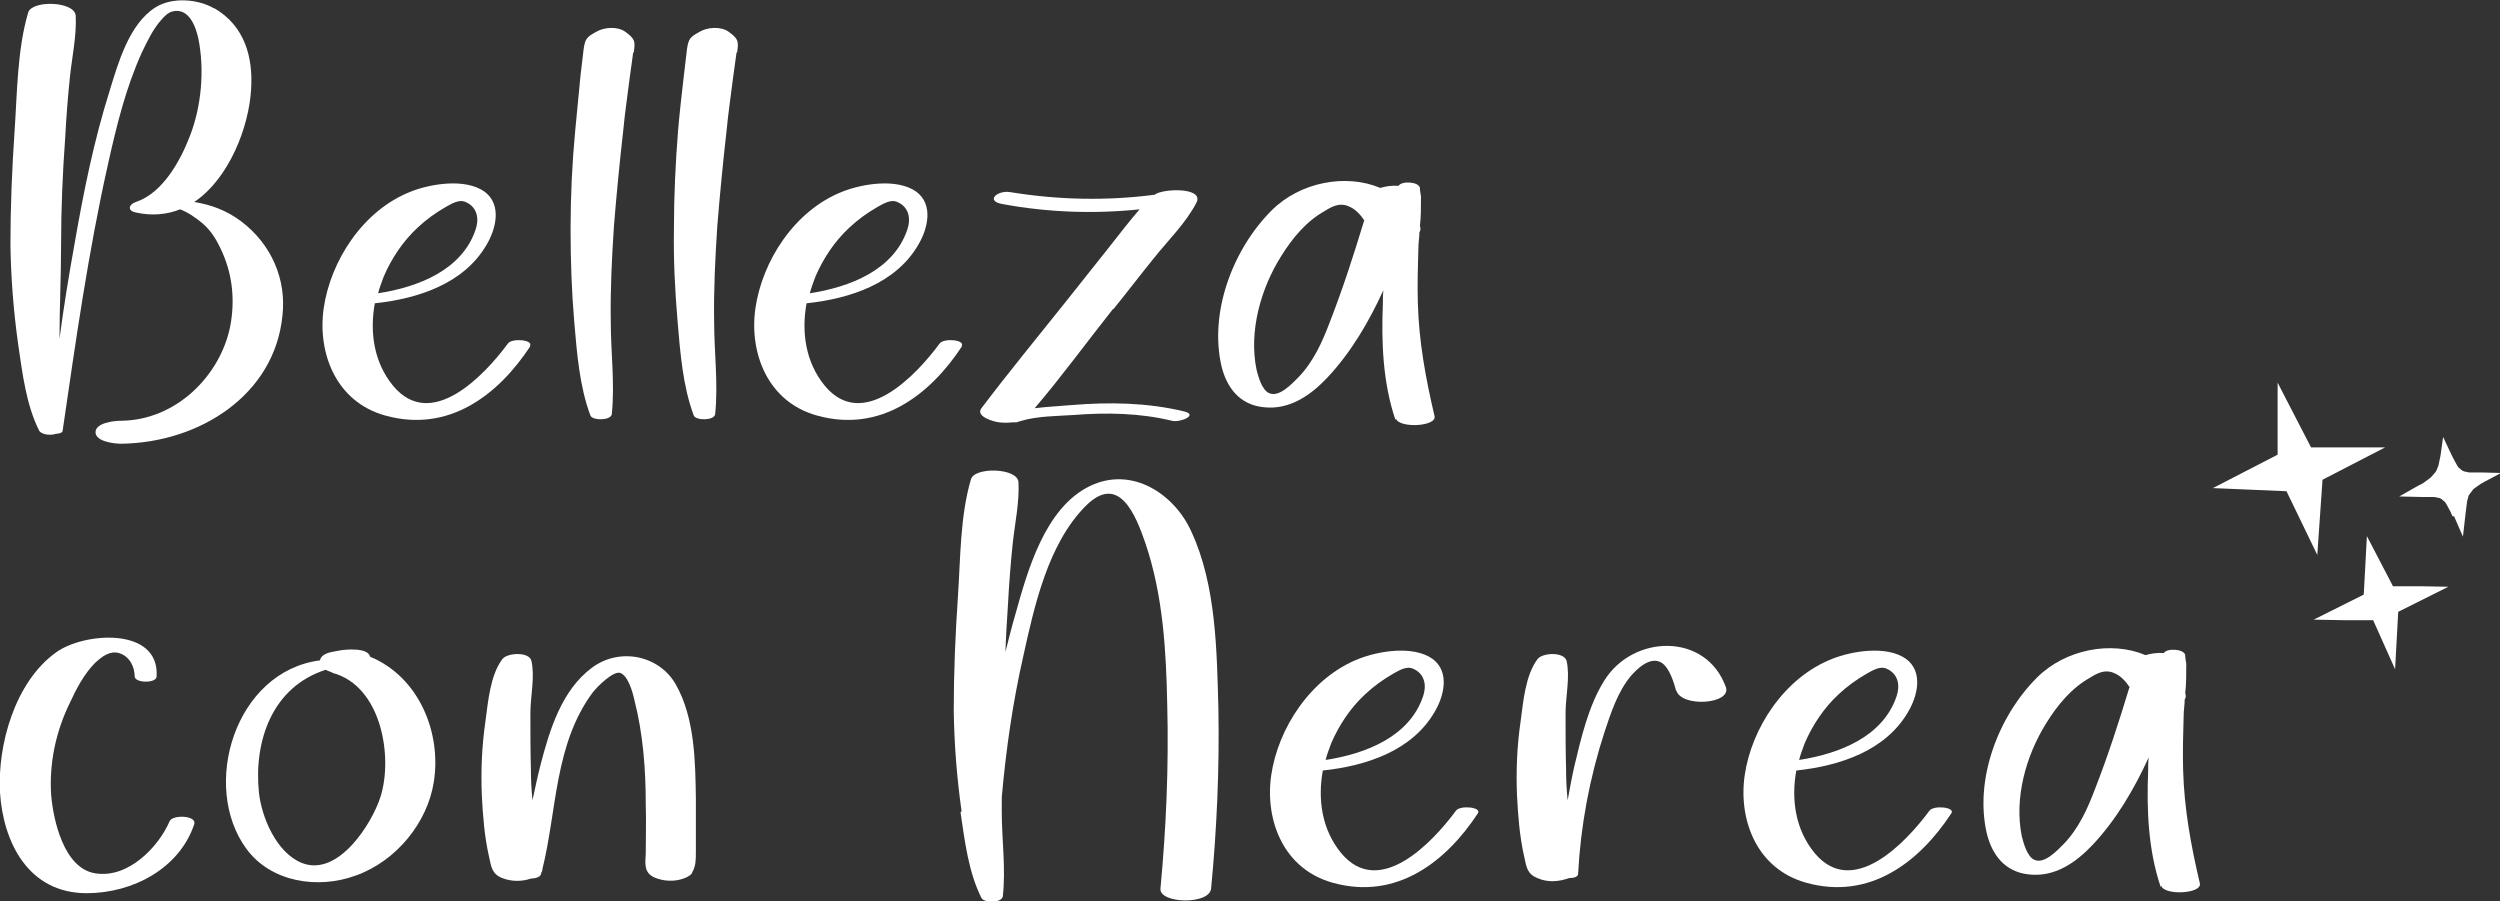 <svg viewBox="0 0 47.89 17.26" xmlns="http://www.w3.org/2000/svg" data-sanitized-data-name="Capa 2" data-name="Capa 2" id="Capa_2">
  <rect x="0" y="0" width="47.89" height="17.26" fill="#333333" stroke="none"/>
  <defs>
    <style>
      .cls-1 {
        fill: #fff;
        stroke-width: 0px;
      }
    </style>
  </defs>
  <g id="Artwork">
    <g>
      <g>
        <path d="M4.11.16c.58.34.74.94.7,1.55-.04.72-.42,1.71-1.09,2.16.32.05.62.16.9.37.58.44.87,1.11.79,1.81-.15,1.51-1.58,2.43-3.09,2.45-.13,0-.49-.04-.49-.22s.35-.22.49-.22c1.05-.01,1.9-.86,2.09-1.81.09-.47.05-.95-.14-1.39-.1-.23-.21-.43-.4-.59-.11-.09-.26-.2-.42-.26-.25.1-.54.13-.85.06-.18-.04-.12-.16,0-.2h0c.52-.17.86-.8,1.04-1.27.22-.57.28-1.26.16-1.86-.05-.23-.18-.6-.5-.52-.08.02-.16.1-.21.16-.16.18-.27.41-.37.62-.31.68-.49,1.42-.65,2.14-.38,1.69-.62,3.4-.87,5.11,0,.04-.07.06-.13.06-.11.04-.28.01-.32-.06-.25-.5-.32-1.1-.4-1.64-.09-.64-.14-1.27-.15-1.92,0-.73.03-1.46.08-2.19S.33.95.54.24C.61,0,1.43.02,1.45.3c.02.38-.07.79-.11,1.17-.04.38-.07.77-.09,1.15-.05.69-.08,1.38-.08,2.07,0,.6-.03,1.2-.03,1.8.08-.61.18-1.22.29-1.83.17-.98.37-1.97.67-2.92.16-.52.37-1.28.88-1.6.32-.2.81-.16,1.12.02Z" class="cls-1"></path>
        <path d="M10.16,6.63c-.61.93-1.56,1.67-2.78,1.33-.94-.26-1.3-1.19-1.18-2.05.13-.91.75-1.88,1.67-2.24.38-.15,1.04-.26,1.41,0,.34.25.22.72.04,1.02-.43.74-1.3,1.03-2.14,1.12-.1.55-.02,1.13.35,1.58.73.88,1.75-.2,2.2-.81.08-.11.5-.07.42.05ZM7.23,5.62c.79-.12,1.62-.45,1.88-1.22.07-.2.04-.43-.19-.53-.13-.06-.28.04-.39.1-.19.11-.37.24-.53.39-.28.26-.5.59-.65.94-.04.11-.08.21-.11.33Z" class="cls-1"></path>
        <path d="M12.13,1c-.02.17-.05.34-.07.51-.04.33-.09.65-.12.98-.07.61-.13,1.23-.18,1.85-.04.61-.07,1.22-.06,1.82,0,.58.08,1.19.02,1.77-.01.13-.37.13-.41.03-.21-.56-.26-1.21-.31-1.8-.05-.59-.07-1.18-.07-1.77,0-.64.03-1.27.09-1.9.03-.35.07-.69.1-1.04.02-.17.04-.34.06-.51.03-.2.06-.23.24-.33.15-.09.41-.11.56,0,.19.14.19.18.16.4Z" class="cls-1"></path>
        <path d="M14.11,1c-.02.17-.05.34-.07.51-.04.33-.09.65-.12.98-.07.61-.13,1.23-.18,1.85-.04.61-.07,1.22-.06,1.82,0,.58.08,1.19.02,1.77-.01.13-.37.13-.41.03-.21-.56-.26-1.21-.31-1.8-.05-.59-.08-1.18-.07-1.77,0-.64.03-1.27.08-1.9.03-.35.07-.69.11-1.04.02-.17.04-.34.06-.51.03-.2.06-.23.24-.33.15-.09.41-.11.56,0,.19.14.19.18.16.4Z" class="cls-1"></path>
        <path d="M18.43,6.63c-.61.93-1.56,1.67-2.78,1.33-.94-.26-1.3-1.19-1.18-2.05.13-.91.75-1.88,1.67-2.24.38-.15,1.04-.26,1.41,0,.34.25.22.72.04,1.02-.43.74-1.3,1.03-2.14,1.12-.1.55-.02,1.13.35,1.58.73.88,1.75-.2,2.2-.81.08-.11.5-.07.42.05ZM15.5,5.62c.79-.12,1.62-.45,1.88-1.22.07-.2.04-.43-.19-.53-.13-.06-.28.04-.39.1-.19.11-.37.24-.53.39-.28.26-.5.59-.65.94-.04.11-.08.21-.11.33Z" class="cls-1"></path>
        <path d="M21.32,5.92c-.5.63-.98,1.29-1.5,1.9.24-.03.48-.04.7-.06.72-.06,1.45-.05,2.16.12.29.07-.08.22-.23.18-.62-.15-1.26-.16-1.89-.11-.3.02-.69.02-.99.11-.03.01-.06.02-.1.03,0,0,0,0-.01,0-.02,0-.04,0-.06,0-.09.01-.18.01-.26,0-.1-.01-.46-.11-.34-.27.53-.7,1.09-1.38,1.64-2.07.27-.34.54-.68.81-1.02.19-.24.38-.49.58-.72-.87.09-1.75.06-2.62-.1-.35-.06-.1-.27.14-.23.92.15,1.85.17,2.77.05,0,0,0,0,0,0,.14-.12.95-.15.8.15-.2.39-.55.73-.82,1.07-.26.32-.51.65-.77.97Z" class="cls-1"></path>
        <path d="M26.73,8.04c-.24-.71-.27-1.48-.24-2.22,0-.09,0-.17.01-.26-.28.61-.62,1.19-1.07,1.67-.32.34-.73.63-1.23.57-.46-.05-.7-.38-.8-.78-.24-1.03.21-2.24.96-2.99.54-.54,1.42-.71,2.08-.43.1-.03.22-.05.35-.04.06-.1.39-.08.41.04,0,.05.01.1.02.16,0,.02,0,.03,0,.05,0,.17,0,.35-.02.52.02.05.01.09-.01.12,0,.1-.02.21-.02.31-.01.35-.02.7-.01,1.04.02.74.15,1.45.32,2.17.05.2-.67.24-.74.05ZM26.14,4.23c-.08-.12-.18-.23-.31-.28-.16-.07-.31,0-.45.09-.36.2-.63.53-.84.87-.39.62-.62,1.44-.47,2.17.03.12.1.39.24.45.19.09.44-.18.56-.3.29-.3.46-.68.6-1.05.25-.64.46-1.29.66-1.95Z" class="cls-1"></path>
        <path d="M3.72,15.79c-.28.84-1.17,1.32-2.06,1.32C.54,17.11.06,16.13,0,15.18c-.05-.9.28-2.11,1.07-2.68.53-.39,1.99-.5,1.93.46,0,.13-.41.13-.42,0,0-.19-.1-.39-.3-.45-.18-.05-.33.07-.46.19-.21.21-.36.5-.48.76-.27.55-.4,1.16-.36,1.77.04.47.24,1.41.85,1.5.63.1,1.21-.51,1.42-1,.06-.13.53-.11.47.06Z" class="cls-1"></path>
        <path d="M8.31,14.98c-.12.77-.71,1.51-1.49,1.79-.73.27-1.63.13-2.1-.51-.88-1.2-.22-3.4,1.41-3.61.01-.07.08-.13.22-.16.05-.01.11-.02.16-.03.11-.02.54-.06.58.12.94.39,1.37,1.46,1.22,2.4ZM6.36,12.88s-.09-.03-.12-.05c-1.03.33-1.38,1.37-1.28,2.35.05.47.33,1.15.82,1.35.7.28,1.35-.76,1.51-1.27.24-.76.02-2.12-.92-2.37Z" class="cls-1"></path>
        <path d="M13.33,16.32c0,.15,0,.27-.07.39,0,.02-.03.05-.05.06h0s0,0,0,0c-.05.04-.12.06-.15.07-.16.05-.36.04-.52-.03-.21-.09-.18-.27-.17-.46,0-.31.01-.63,0-.94,0-.67-.05-1.35-.22-2.01-.03-.14-.12-.46-.27-.51-.13-.04-.43.25-.53.38-.73.99-.68,2.25-.96,3.38,0,0,0,0,0,0,0,.02,0,.04-.02.06,0,.01,0,.03-.01.04-.01.05-.11.08-.19.08-.18.06-.37.06-.55-.01-.2-.08-.21-.22-.25-.4-.09-.39-.12-.79-.14-1.18-.02-.48,0-.95.07-1.43.05-.37.09-.87.32-1.18.09-.13.52-.15.56.03.07.31-.02.68-.02,1,0,.36,0,.72.01,1.08,0,.2.01.39.03.59.05-.23.1-.47.16-.7.17-.65.4-1.41.98-1.84.54-.4,1.3-.23,1.61.33.36.64.37,1.47.38,2.18,0,.33,0,.67,0,1Z" class="cls-1"></path>
        <path d="M18.42,15.54c-.09-.64-.14-1.27-.15-1.92,0-.73.03-1.46.08-2.19.05-.73.04-1.54.25-2.25.07-.24.9-.22.91.06.02.38-.07.79-.11,1.17-.04.38-.07.77-.09,1.15-.02.31-.04.62-.05.93.06-.24.12-.48.19-.72.23-.82.56-2.04,1.43-2.46.81-.39,1.62.16,1.94.87.48,1.03.49,2.3.52,3.41.02,1.14-.03,2.29-.14,3.43-.03.32-1,.29-.97,0,.11-1.17.16-2.34.13-3.51-.02-1.04-.08-2.11-.42-3.11-.18-.52-.5-1.35-1.14-.71-.73.73-.99,1.94-1.2,2.89-.2.88-.33,1.79-.41,2.69,0,.09,0,.19,0,.28,0,.53.08,1.09.02,1.62-.02.13-.36.13-.41.03-.25-.5-.32-1.1-.4-1.64Z" class="cls-1"></path>
        <path d="M28.31,15.58c-.61.93-1.56,1.67-2.78,1.33-.94-.26-1.3-1.19-1.18-2.05.13-.91.76-1.88,1.68-2.24.38-.15,1.04-.26,1.41,0,.34.25.22.72.04,1.02-.43.74-1.3,1.03-2.14,1.12-.1.55-.02,1.13.35,1.58.73.88,1.75-.2,2.2-.81.08-.11.5-.07.42.05ZM25.38,14.56c.79-.12,1.62-.45,1.88-1.22.07-.2.04-.43-.19-.53-.13-.06-.28.04-.39.1-.19.11-.37.24-.53.39-.28.26-.5.59-.65.94-.04.11-.08.21-.11.33Z" class="cls-1"></path>
        <path d="M32.11,13.24c-.04-.15-.13-.46-.29-.55-.21-.12-.46.12-.58.26-.25.3-.38.7-.5,1.06-.29.89-.46,1.8-.51,2.73,0,.06-.09.08-.17.08-.2.07-.41.09-.61,0-.2-.08-.21-.22-.25-.4-.09-.39-.12-.79-.14-1.18-.02-.48,0-.95.07-1.43.05-.37.09-.87.32-1.18.09-.13.51-.15.56.03.07.31-.02.68-.02,1,0,.36,0,.72.01,1.08,0,.2.01.39.03.59.04-.22.08-.44.13-.66.13-.54.27-1.15.57-1.63.55-.89,1.95-.93,2.33.12.12.33-.86.4-.95.06Z" class="cls-1"></path>
        <path d="M37.38,15.58c-.61.93-1.56,1.67-2.78,1.33-.94-.26-1.3-1.19-1.18-2.05.13-.91.76-1.88,1.68-2.24.38-.15,1.04-.26,1.41,0,.34.25.22.72.04,1.02-.43.74-1.3,1.03-2.14,1.12-.1.55-.02,1.13.35,1.58.73.88,1.75-.2,2.2-.81.08-.11.5-.07.42.05ZM34.45,14.56c.79-.12,1.62-.45,1.88-1.22.07-.2.04-.43-.19-.53-.13-.06-.28.04-.39.1-.19.11-.37.24-.53.39-.28.26-.5.59-.65.94-.04.11-.08.21-.11.33Z" class="cls-1"></path>
        <path d="M41.39,16.99c-.24-.71-.27-1.48-.24-2.22,0-.09,0-.17.01-.26-.28.61-.62,1.19-1.07,1.67-.32.34-.73.63-1.23.57-.46-.05-.7-.38-.8-.78-.24-1.03.21-2.24.96-2.99.54-.54,1.42-.71,2.08-.43.1-.03.22-.05.35-.04.06-.1.39-.08.41.04,0,.05.01.1.02.16,0,.02,0,.03,0,.05,0,.17,0,.35-.02.52.02.05.01.09-.01.12,0,.1-.02.21-.02.31-.01.35-.02.7-.01,1.04.02.74.15,1.45.32,2.17.05.2-.67.24-.74.05ZM40.8,13.17c-.08-.12-.18-.23-.31-.28-.16-.07-.31,0-.45.09-.36.2-.63.53-.84.87-.39.62-.62,1.44-.47,2.17.03.12.1.39.24.45.19.09.44-.18.56-.3.29-.3.46-.68.6-1.05.25-.64.46-1.29.66-1.95Z" class="cls-1"></path>
      </g>
      <path d="M45.67,12.35l-.21-.47h-.57s-.57-.01-.57-.01l.48-.24.48-.24.03-.56.03-.56.25.48.25.48h.53s.53.01.53.01l-.48.24-.48.24-.03.55-.03.55-.21-.47M44.1,10.03l-.3-.62-.7-.03-.71-.03.62-.32.62-.32v-.69s0-.69,0-.69l.32.62.32.62h.71s.71,0,.71,0l-.6.31-.6.31-.05.72-.05.72-.3-.62M46.98,9.89l-.04-.09-.07-.13-.03-.05-.07-.06-.04-.02-.11-.02h-.24s-.42-.01-.42-.01l.37-.21.08-.04.11-.08.05-.04.07-.08.03-.04.04-.1.04-.19.05-.36.16.34.04.08.06.11.03.05.07.06.04.02.1.02h.22s.39.01.39.01l-.32.17-.07.04-.1.07-.04.03-.06.08-.03.04-.03.11-.03.24-.05.44-.17-.39Z" class="cls-1"></path>
    </g>
  </g>
</svg>